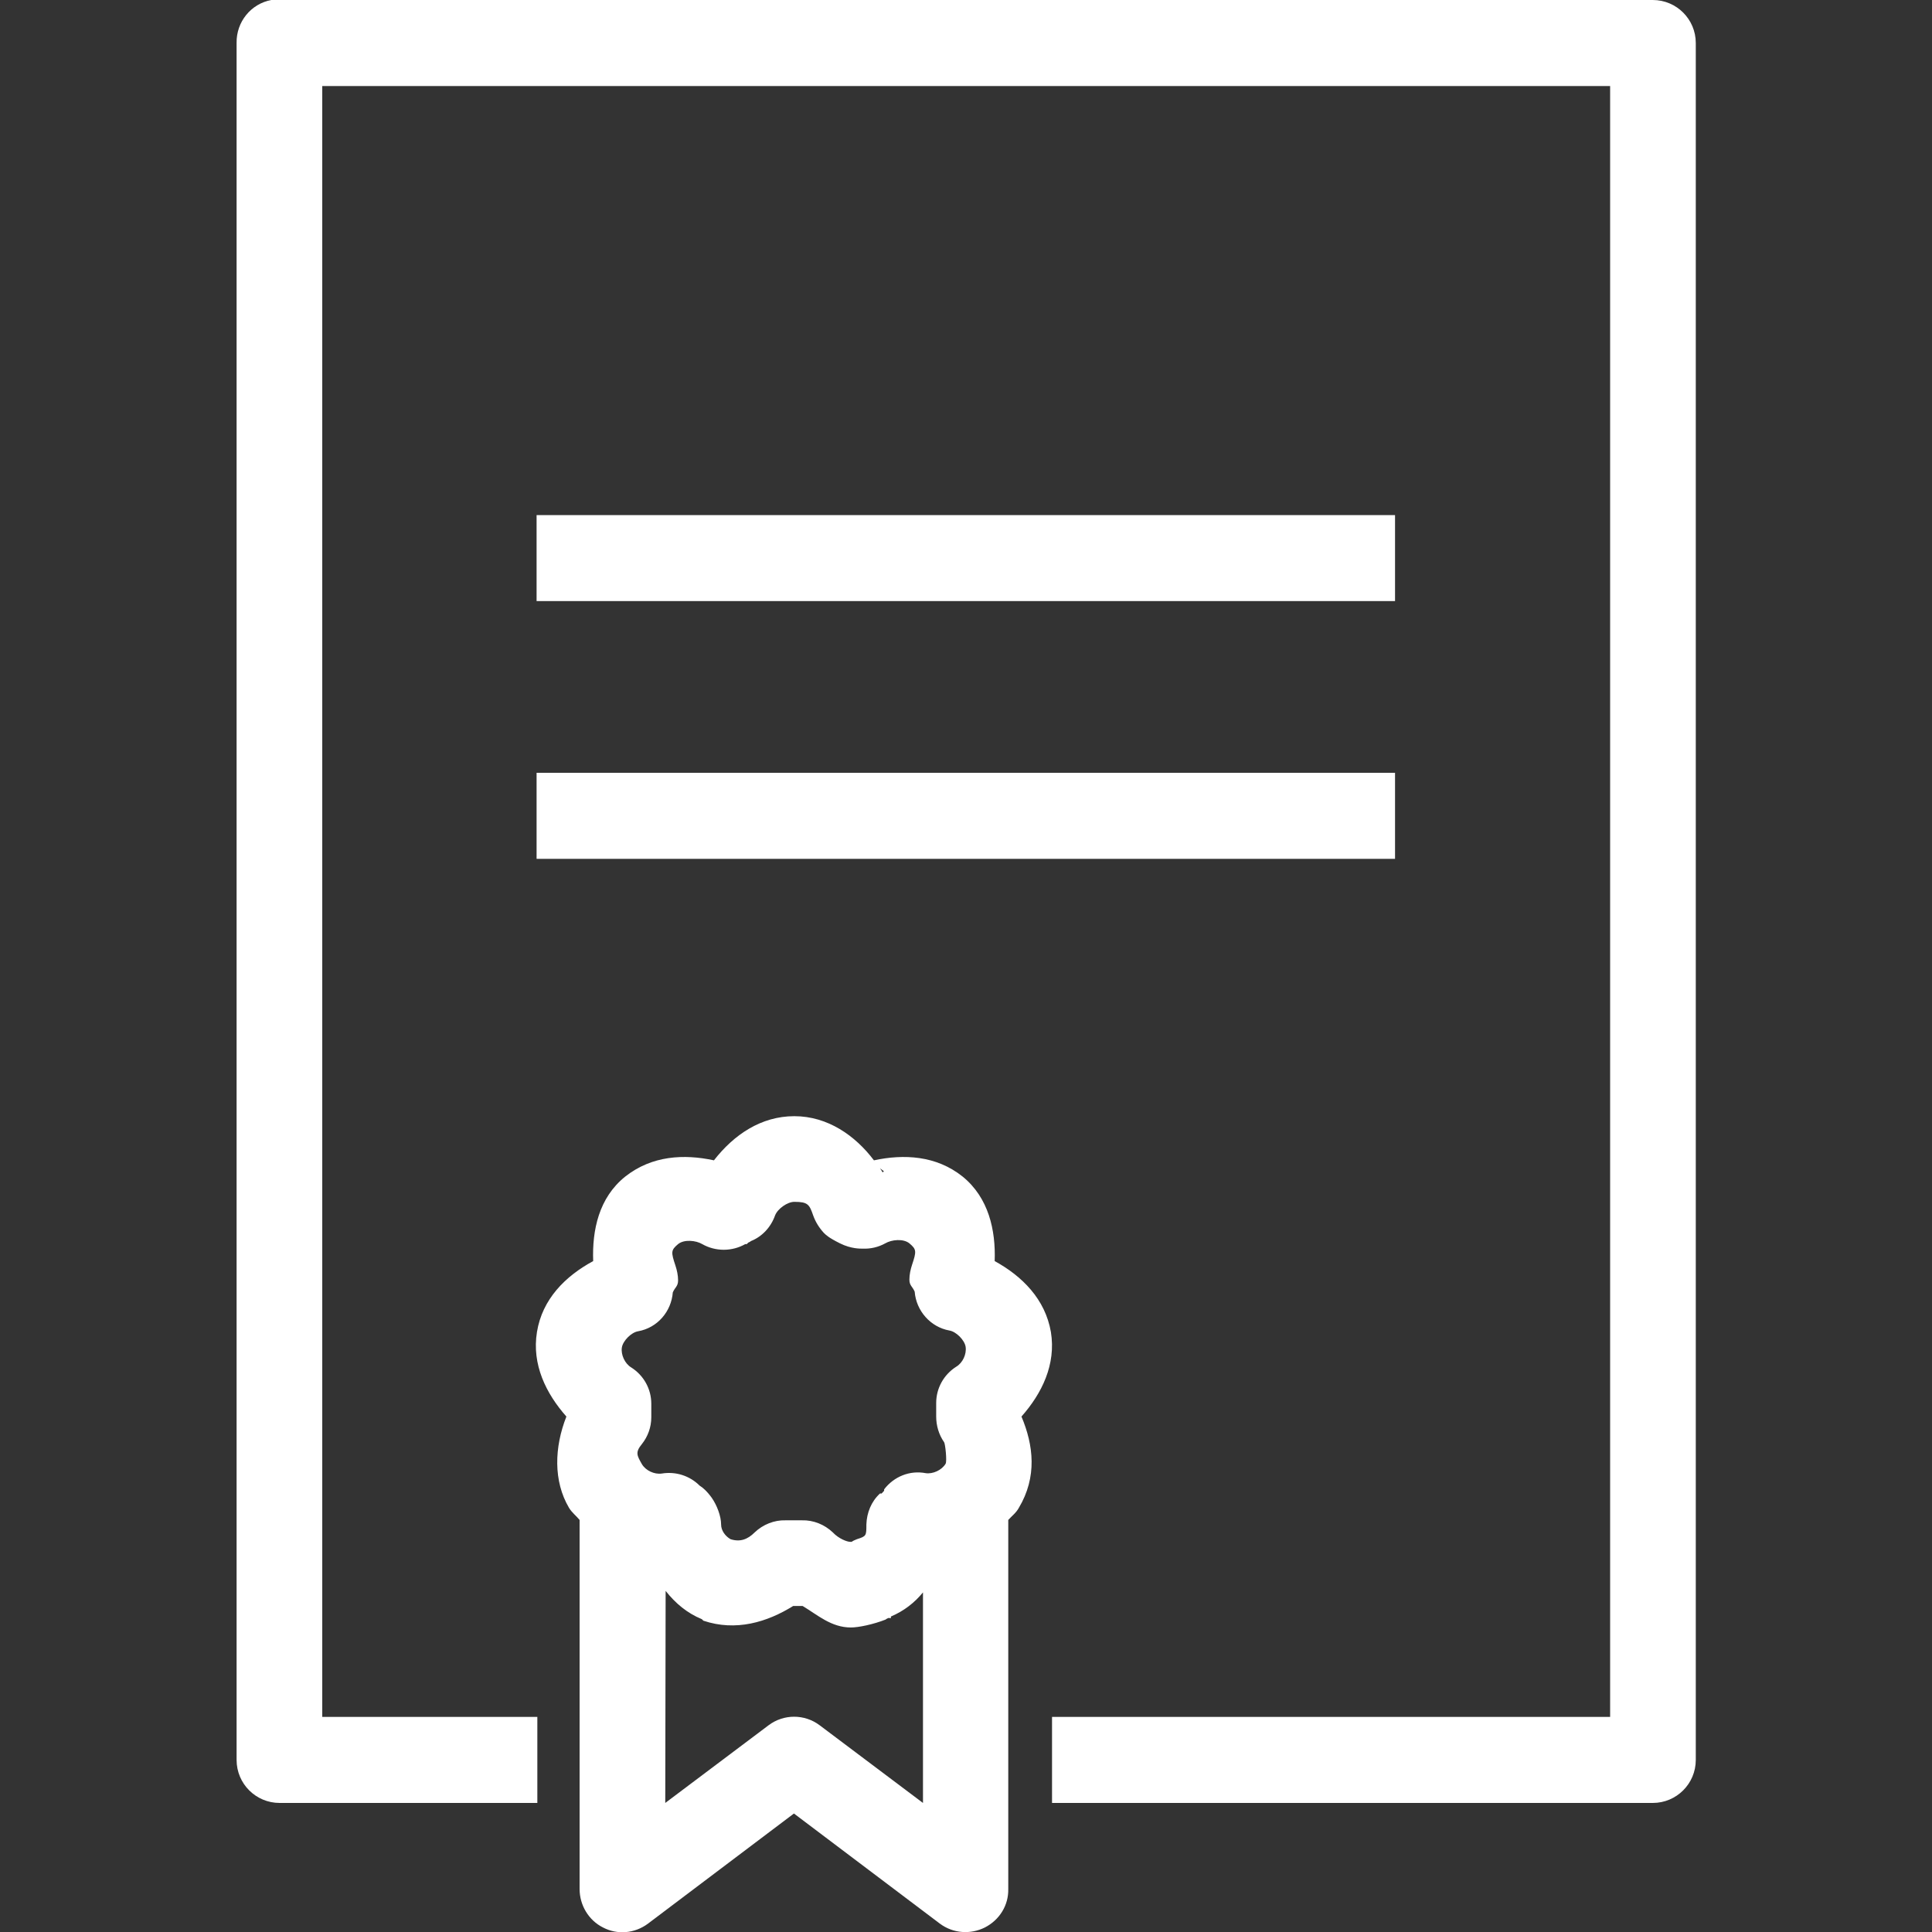 <?xml version="1.0" encoding="utf-8"?>
<!-- Generator: Adobe Illustrator 25.0.1, SVG Export Plug-In . SVG Version: 6.00 Build 0)  -->
<svg version="1.1" id="Layer_1" xmlns="http://www.w3.org/2000/svg" xmlns:xlink="http://www.w3.org/1999/xlink" x="0px" y="0px"
	 viewBox="0 0 512 512" style="enable-background:new 0 0 512 512;" xml:space="preserve">
<rect x="0" y="0" width="512" height="512" fill="#333333" stroke="none"/>
<style type="text/css">
	.st0{fill:#FFFFFF;}
</style>
<path class="st0" d="M71.9,0c-5.4,1-9.3,5.8-9.2,11.4v455c0,6.3,5.1,11.4,11.4,11.4h68.3V455h-57V22.8h341.3V455H278.8v22.8H438
	c6.3,0,11.4-5.1,11.4-11.4v-455C449.4,5.1,444.3,0,438,0H74c-0.4,0-0.7,0-1.1,0S72.2,0,71.9,0z M142.2,136.5v22.8h227.5v-22.8H142.2
	z M142.2,204.8v22.8h227.5v-22.8H142.2z M210.5,295.8c-8.8,0-16,4.9-21.3,11.7c-7.9-1.7-16.4-1.3-23.5,4.3c-7,5.6-8.8,14.2-8.5,22.4
	c-7.4,4-13.5,10.1-14.9,18.8c-1.4,8.6,2.4,16.3,7.8,22.4c-3.2,8.1-3.5,17.1,0.7,24.2c0.8,1.3,1.9,2.1,2.8,3.2v97.8
	c0,4.3,2.4,8.3,6.2,10.2c3.8,2,8.4,1.6,11.9-1l38.7-29.2l38.7,29.2c3.5,2.6,8.1,2.9,11.9,1c3.9-2,6.3-5.9,6.2-10.2v-97.8
	c1-1.1,2.1-1.9,2.8-3.2c4.9-8.2,3.9-16.6,0.7-24.2c5.4-6.1,9.2-13.8,7.8-22.4c-1.5-8.7-7.6-14.8-14.9-18.8
	c0.3-8.2-1.6-16.8-8.5-22.4c-7-5.6-15.6-6-23.5-4.3C226.7,301,219.4,295.8,210.5,295.8z M233.2,309.6c0.5,0.4,1.4,1.1,1.1,0.7
	l-0.4,0.4C233.7,310.3,233.5,310,233.2,309.6z M210.5,318.5c3.6,0,4,0.7,5,3.6c0.6,1.7,1.6,3.3,2.8,4.6c0.6,0.6,1.3,1.3,4.3,2.8
	s5.5,1.4,6,1.4c2.1,0.1,4.2-0.4,6-1.4c1.7-1,4.8-1.3,6.4,0c1.9,1.6,1.9,2.1,0.7,5.7c-0.4,1.2-0.7,2.6-0.7,3.9c0,1.6,0.8,1.8,1.4,3.2
	c0.4,5.1,4.2,9.4,9.2,10.3c1.8,0.3,4,2.5,4.3,4.3c0.3,2-0.8,4.3-2.5,5.3c-3.3,2.1-5.3,5.7-5.3,9.6v3.6c0,2.4,0.7,4.8,2.1,6.8
	c0.3,0.4,0.8,5,0.4,5.7c-1,1.7-3.4,2.8-5.3,2.5c-4.2-0.8-8.4,0.9-11,4.3c0,0.1,0,0.2,0,0.4c-0.4,0.3-0.2,0.3-0.7,0.7
	c-0.1,0.1-0.2-0.1-0.4,0c-2.3,2.1-3.5,5.1-3.6,8.2c0,3,0,3.1-2.5,3.9c-0.5,0.2-1,0.4-1.4,0.7c-0.1,0,0.2,0-0.4,0
	c-0.8,0-3-0.8-4.6-2.5c-2.2-2.1-5.2-3.3-8.2-3.2h-4.3c-3-0.1-6,1.1-8.2,3.2c-1.9,1.9-3.9,2.6-6.4,1.8c-1.4-0.8-2.5-2.3-2.5-3.9
	c0-2.2-1.1-5.1-2.5-7.1c-1.3-1.8-2.4-2.7-3.2-3.2c-2.6-2.6-6.3-3.8-10-3.2c-2,0.3-4.3-0.8-5.3-2.5c-1.3-2.3-1.8-3.1,0-5.3
	c1.6-2,2.5-4.5,2.5-7.1V372c0-3.9-2-7.5-5.3-9.6c-1.7-1-2.8-3.4-2.5-5.3c0.3-1.8,2.5-4,4.3-4.3c5.1-0.9,8.8-5.2,9.2-10.3
	c0.6-1.4,1.4-1.6,1.4-3.2c0-1.3-0.3-2.7-0.7-3.9c-1.2-3.6-1.2-4.1,0.7-5.7c1.6-1.3,4.7-1,6.4,0c3.5,2,7.9,2,11.4,0
	c0.1,0,0.2,0,0.4,0c0.1-0.1,0.2-0.2,0.4-0.4c0.2-0.1,0.5-0.2,0.7-0.4c3-1.2,5.3-3.7,6.4-6.8C206.1,320.3,208.7,318.5,210.5,318.5z
	 M176.4,421.6c2.6,3.3,5.7,5.9,9.6,7.5c0.1,0.1,0.2,0.2,0.4,0.4c8.6,2.9,16.9,0.4,23.8-3.9c0.1,0,0.3,0,0.4,0h2.1
	c4,2.4,7.6,5.7,12.8,5.7c2,0,5.9-0.8,9.2-2.1c0.2-0.2,0.5-0.3,0.7-0.4s0.5,0.1,0.7,0v-0.4c3.5-1.5,6.3-3.7,8.5-6.4v55.8l-27.4-20.6
	c-4-3-9.5-3-13.5,0l-27.4,20.6L176.4,421.6L176.4,421.6z"/>
</svg>
